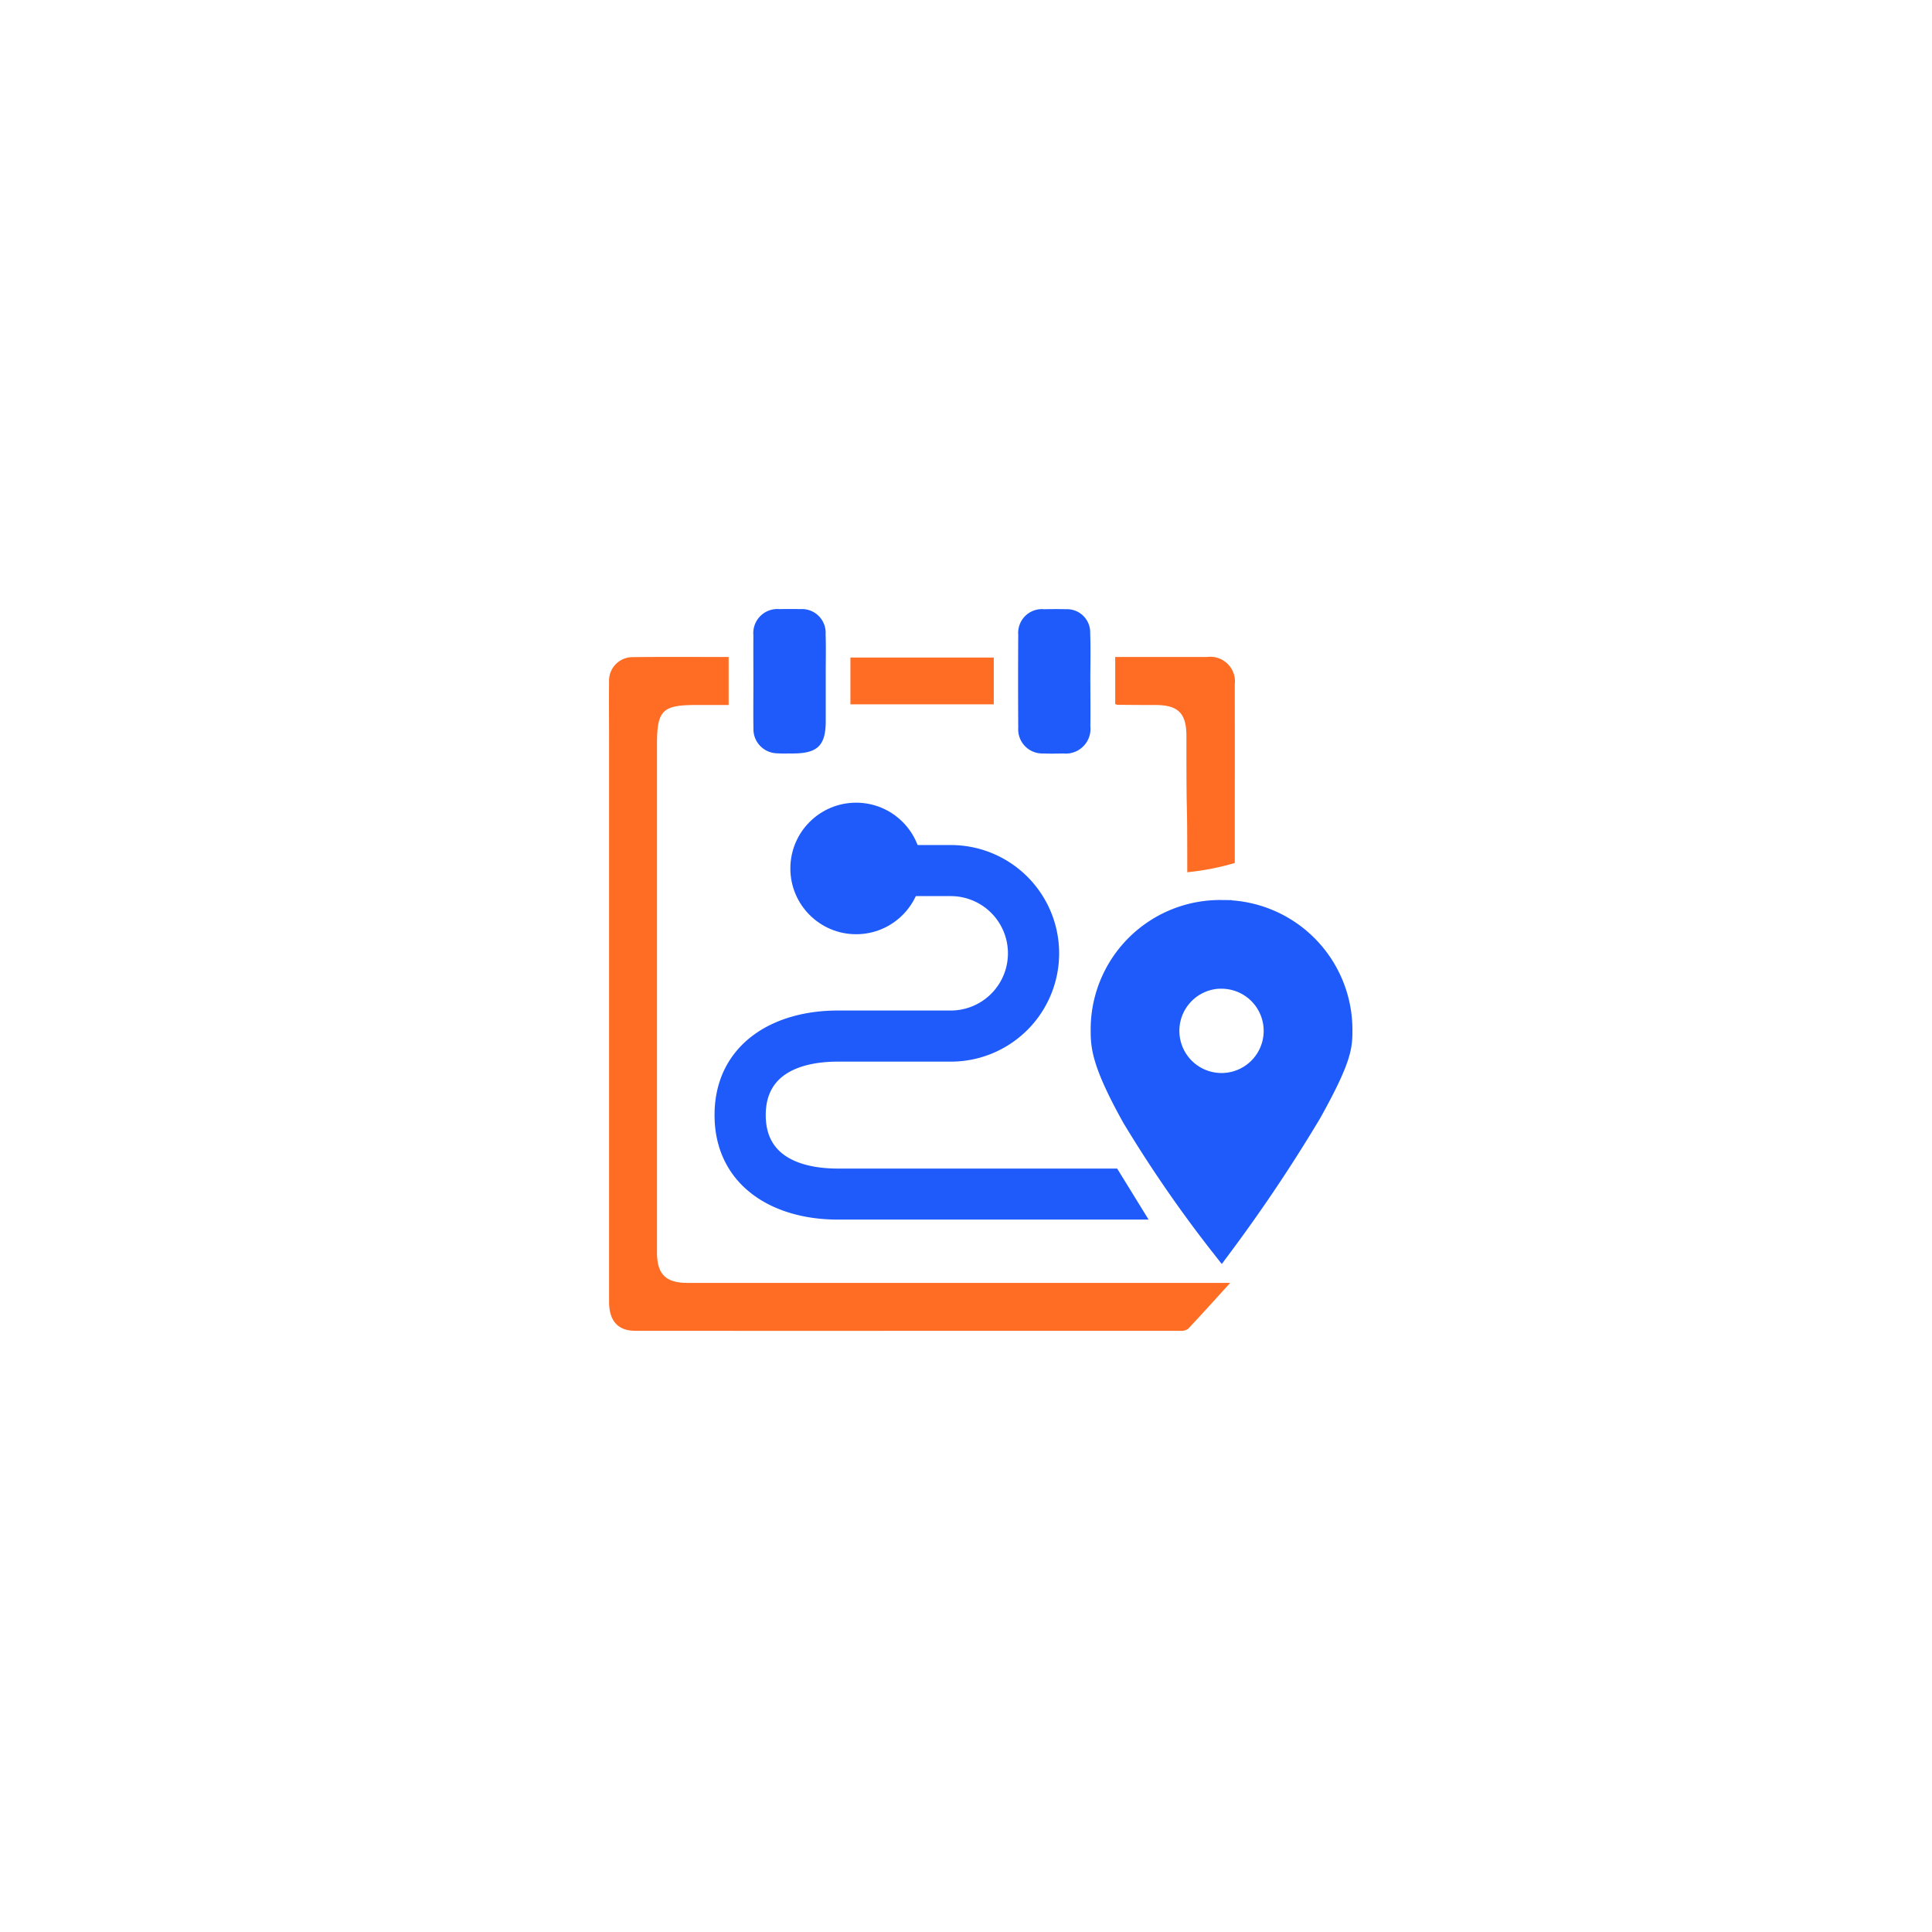 <svg xmlns="http://www.w3.org/2000/svg" xmlns:xlink="http://www.w3.org/1999/xlink" width="92" height="92" viewBox="0 0 92 92">
  <defs>
    <filter id="Rectangle_27308" x="0" y="0" width="92" height="92" filterUnits="userSpaceOnUse">
      <feOffset input="SourceAlpha"/>
      <feGaussianBlur stdDeviation="6" result="blur"/>
      <feFlood flood-color="#0c2464" flood-opacity="0.122"/>
      <feComposite operator="in" in2="blur"/>
      <feComposite in="SourceGraphic"/>
    </filter>
  </defs>
  <g id="Distance_Reports" data-name="Distance Reports" transform="translate(-20560 5570)">
    <g id="Group_83615" data-name="Group 83615" transform="translate(344 146)">
      <g id="Monthly_Attendance_Reports" data-name="Monthly Attendance Reports" transform="translate(38 119)">
        <g id="Desktop_Based_Attendance" data-name="Desktop Based Attendance" transform="translate(0 91)">
          <g transform="matrix(1, 0, 0, 1, 20178, -5926)" filter="url(#Rectangle_27308)">
            <rect id="Rectangle_27308-2" data-name="Rectangle 27308" width="56" height="56" rx="6" transform="translate(18 18)" fill="#fff"/>
          </g>
        </g>
      </g>
    </g>
    <g id="Group_83626" data-name="Group 83626" transform="translate(20580 -5541)">
      <g id="Group_83491" data-name="Group 83491" transform="translate(9)">
        <path id="Path_133736" data-name="Path 133736" d="M1249.28,690.337c-.722.793-1.357,1.5-2.008,2.191a.545.545,0,0,1-.359.089c-4.767,0-21.2.006-25.969,0-.823,0-1.242-.478-1.242-1.383q0-13.435,0-26.87c0-.884-.01-1.768,0-2.652a1.12,1.12,0,0,1,1.14-1.174c1.506-.018,3.013-.006,4.554-.006v2.285h-1.527c-1.635,0-1.885.251-1.885,1.888v23.783c0,.13,0,.261,0,.391,0,1.038.416,1.456,1.446,1.457q4.347,0,8.694,0Z" transform="translate(-1219.699 -658.246)" fill="#ff6d24"/>
        <path id="Path_133737" data-name="Path 133737" d="M1499.828,670.785c0-4.657-.04-1.521-.04-6.489,0-1.076-.39-1.469-1.458-1.474q-.912,0-1.824-.01a.485.485,0,0,1-.109-.036v-2.241h.81c1.188,0,2.375,0,3.562,0a1.175,1.175,0,0,1,1.322,1.31c.006,5.04,0,3.463,0,8.5A12.243,12.243,0,0,1,1499.828,670.785Z" transform="translate(-1472.292 -658.25)" fill="#ff6d24"/>
        <path id="Path_133738" data-name="Path 133738" d="M1298.594,637.758c0-.724-.006-1.448,0-2.172a1.145,1.145,0,0,1,1.239-1.248c.333-.006.666-.007,1,0a1.129,1.129,0,0,1,1.2,1.2c.021.593.006,1.187.006,1.781q0,1.173,0,2.345c0,1.169-.385,1.548-1.571,1.548-.246,0-.493.011-.738-.007a1.15,1.15,0,0,1-1.134-1.189C1298.584,639.264,1298.595,638.511,1298.594,637.758Z" transform="translate(-1291.718 -634.333)" fill="#1e5bfa"/>
        <path id="Path_133739" data-name="Path 133739" d="M1446.742,637.779c0,.709.01,1.419,0,2.128a1.179,1.179,0,0,1-1.293,1.3c-.318.006-.637.012-.955,0a1.152,1.152,0,0,1-1.187-1.224q-.014-2.215,0-4.43a1.131,1.131,0,0,1,1.224-1.216c.347-.006.7-.009,1.042,0a1.105,1.105,0,0,1,1.161,1.144c.028.766.006,1.534.006,2.3Z" transform="translate(-1423.82 -634.327)" fill="#1e5bfa"/>
        <path id="Path_133740" data-name="Path 133740" d="M1358.491,660.865v2.228h-6.827v-2.228Z" transform="translate(-1340.168 -658.553)" fill="#ff6d24"/>
      </g>
      <path id="Path_133741" data-name="Path 133741" d="M110.416,250.1a5.662,5.662,0,0,0-5.721,5.732c0,.749.057,1.562,1.49,4.132a60.668,60.668,0,0,0,4.242,6.146,75.081,75.081,0,0,0,4.256-6.357c1.433-2.569,1.476-3.17,1.476-3.92a5.68,5.68,0,0,0-5.743-5.732Zm-16.975-2.619-.672,1.433h4.762a3.224,3.224,0,1,1,0,6.448H92.158c-2.965,0-5.374,1.514-5.374,4.478s2.409,4.478,5.374,4.478h13.9l-.881-1.43-13.014,0c-2.2,0-3.941-.85-3.941-3.046s1.745-3.046,3.941-3.046h5.373a4.657,4.657,0,1,0,0-9.314Zm16.986,5.843a2.507,2.507,0,1,1-2.508,2.507A2.508,2.508,0,0,1,110.427,253.32Z" transform="translate(-72.258 -235.742)" fill="#1e5bfa" stroke="#1e5bfa" stroke-width="1"/>
      <circle id="Ellipse_6960" data-name="Ellipse 6960" cx="3.132" cy="3.132" r="3.132" transform="translate(17.636 9.223)" fill="#1e5bfa"/>
    </g>
  </g>
</svg>
